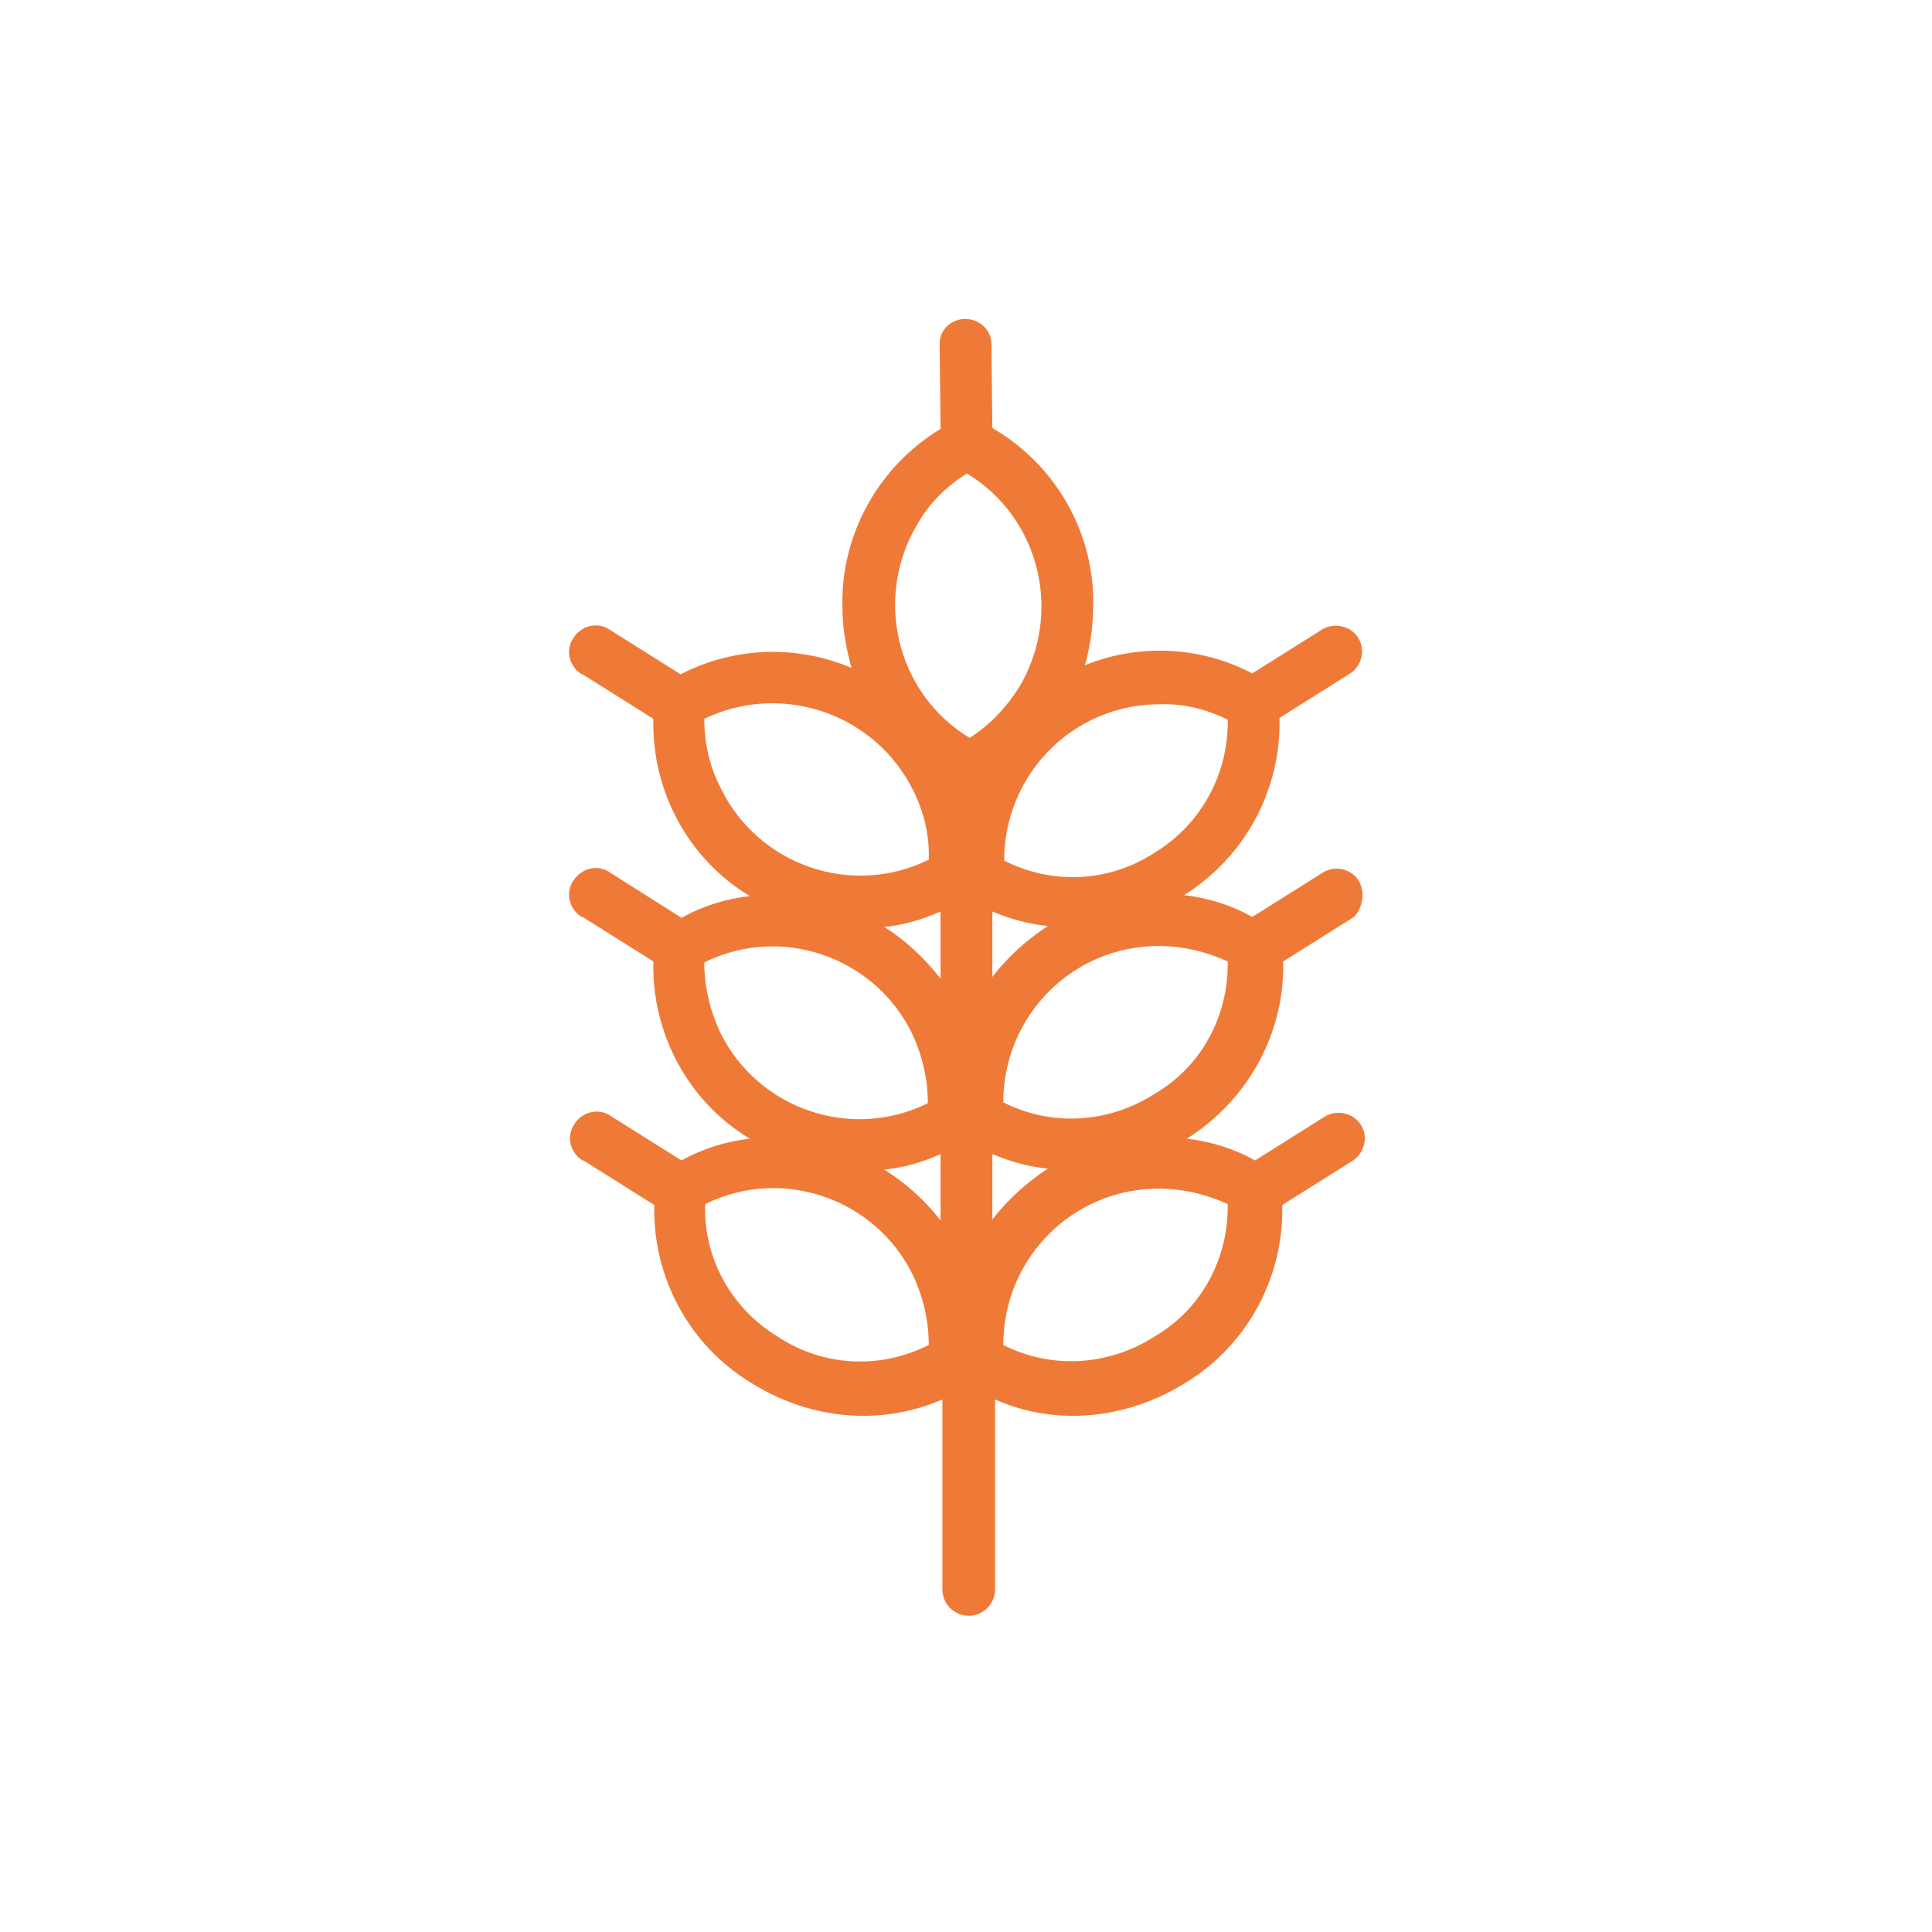 <?xml version="1.0" encoding="utf-8"?>
<!-- Generator: Adobe Illustrator 24.2.1, SVG Export Plug-In . SVG Version: 6.00 Build 0)  -->
<svg version="1.1" id="Layer_1" xmlns="http://www.w3.org/2000/svg" xmlns:xlink="http://www.w3.org/1999/xlink" x="0px" y="0px"
	 viewBox="0 0 212.6 212.6" style="enable-background:new 0 0 212.6 212.6;" xml:space="preserve">
<style type="text/css">
	.st0{fill:#EF7A37;}
	.st1{fill-rule:evenodd;clip-rule:evenodd;fill:#EF7A37;}
</style>
<g>
	<path class="st0" d="M149.5,96.9c-0.8-1.3-2.6-1.7-3.9-0.9c0,0,0,0,0,0l-7.8,4.9c-2.3-1.3-4.9-2.1-7.5-2.4
		C137,94.3,141,86.9,140.8,79l7.8-4.9c1.3-0.9,1.7-2.7,0.8-4c-0.8-1.2-2.5-1.6-3.8-0.9l-7.8,4.9c-5.7-3-12.5-3.3-18.4-0.9
		c0.6-2.2,0.9-4.4,0.9-6.7c0.1-8-4.2-15.4-11.1-19.4l-0.1-9.2c0-1.6-1.3-2.8-2.9-2.8l0,0c-1.6,0-2.9,1.3-2.8,2.9c0,0,0,0,0,0
		l0.1,9.2c-6.8,4.1-11,11.6-10.8,19.6c0,2.3,0.4,4.5,1,6.7c-6.1-2.6-13-2.3-18.8,0.7l-7.8-4.9c-1.3-0.9-3.1-0.5-4,0.9
		c-0.9,1.3-0.5,3.1,0.9,4c0,0,0,0,0.1,0l7.8,4.9c-0.2,7.9,3.8,15.4,10.6,19.5c-2.6,0.3-5.2,1.1-7.5,2.4L67.1,96
		c-1.3-0.9-3.1-0.5-4,0.9c-0.9,1.3-0.5,3.1,0.9,4c0,0,0,0,0.1,0l7.8,4.9c-0.2,7.9,3.8,15.4,10.6,19.5c-2.6,0.3-5.2,1.1-7.5,2.4
		l-7.8-4.9c-1.3-0.9-3.1-0.5-4,0.9c-0.9,1.3-0.5,3.1,0.9,4c0,0,0,0,0.1,0l7.8,4.9c-0.2,8,3.9,15.5,10.7,19.6
		c3.7,2.3,7.9,3.6,12.3,3.6c3,0,5.9-0.6,8.7-1.8v20.9c0,1.6,1.3,2.9,2.9,2.9c1.6,0,2.9-1.3,2.9-2.9v-20.9c2.7,1.2,5.6,1.8,8.6,1.8
		c4.3,0,8.6-1.3,12.3-3.6c6.8-4.1,10.9-11.6,10.7-19.6l7.8-4.9c1.3-0.9,1.7-2.7,0.8-4c-0.8-1.2-2.5-1.6-3.8-0.9l-7.8,4.9
		c-2.3-1.3-4.9-2.1-7.5-2.4c6.7-4.2,10.8-11.6,10.6-19.5l7.8-4.9C149.9,100,150.3,98.2,149.5,96.9C149.5,96.9,149.5,96.9,149.5,96.9
		z M109.2,100.3c1.9,0.8,4,1.4,6.1,1.6c-2.3,1.5-4.4,3.4-6.1,5.6V100.3z M103.5,107.7c-1.7-2.2-3.8-4.2-6.2-5.7
		c2.1-0.2,4.2-0.8,6.2-1.7V107.7z M135.1,79.2c0.1,5.9-2.9,11.5-8,14.6l0,0c-5,3.3-11.3,3.6-16.6,0.9c0-9.5,7.6-17.2,17.1-17.2
		C130.1,77.4,132.7,78,135.1,79.2L135.1,79.2z M106.4,52.1c8.1,4.9,10.6,15.5,5.7,23.6c-1.4,2.2-3.2,4.1-5.4,5.5
		c-8.1-4.9-10.6-15.5-5.7-23.6C102.3,55.3,104.2,53.5,106.4,52.1z M77.5,79.1C86,75,96.3,78.5,100.5,87c1.2,2.4,1.8,5,1.7,7.6
		c-8.5,4.2-18.8,0.6-22.9-7.9C78.1,84.4,77.5,81.8,77.5,79.1z M77.5,105.9c8.5-4.2,18.8-0.6,22.9,7.9c1.1,2.4,1.7,4.9,1.7,7.6
		c-8.5,4.2-18.8,0.6-22.9-7.9C78.1,111.1,77.5,108.5,77.5,105.9z M85.6,147.1c-5.1-3.1-8.2-8.6-8-14.6c8.5-4.2,18.8-0.6,22.9,7.9
		c1.1,2.4,1.7,4.9,1.7,7.6C96.9,150.7,90.6,150.4,85.6,147.1L85.6,147.1z M97.3,128.7c2.1-0.2,4.2-0.8,6.2-1.7v7.3
		C101.8,132.1,99.7,130.2,97.3,128.7L97.3,128.7z M109.2,127c1.9,0.8,4,1.4,6.1,1.6c-2.3,1.5-4.4,3.4-6.1,5.6V127z M127,147.1
		c-5,3.2-11.3,3.6-16.6,0.9c0-9.5,7.6-17.2,17.1-17.2c2.6,0,5.2,0.6,7.6,1.7C135.2,138.5,132.2,144.1,127,147.1L127,147.1z
		 M127,120.4c-5,3.2-11.3,3.6-16.6,0.9c0-9.5,7.6-17.2,17.1-17.2c2.6,0,5.2,0.6,7.6,1.7C135.2,111.8,132.2,117.4,127,120.4
		L127,120.4z"/>
</g>
</svg>

